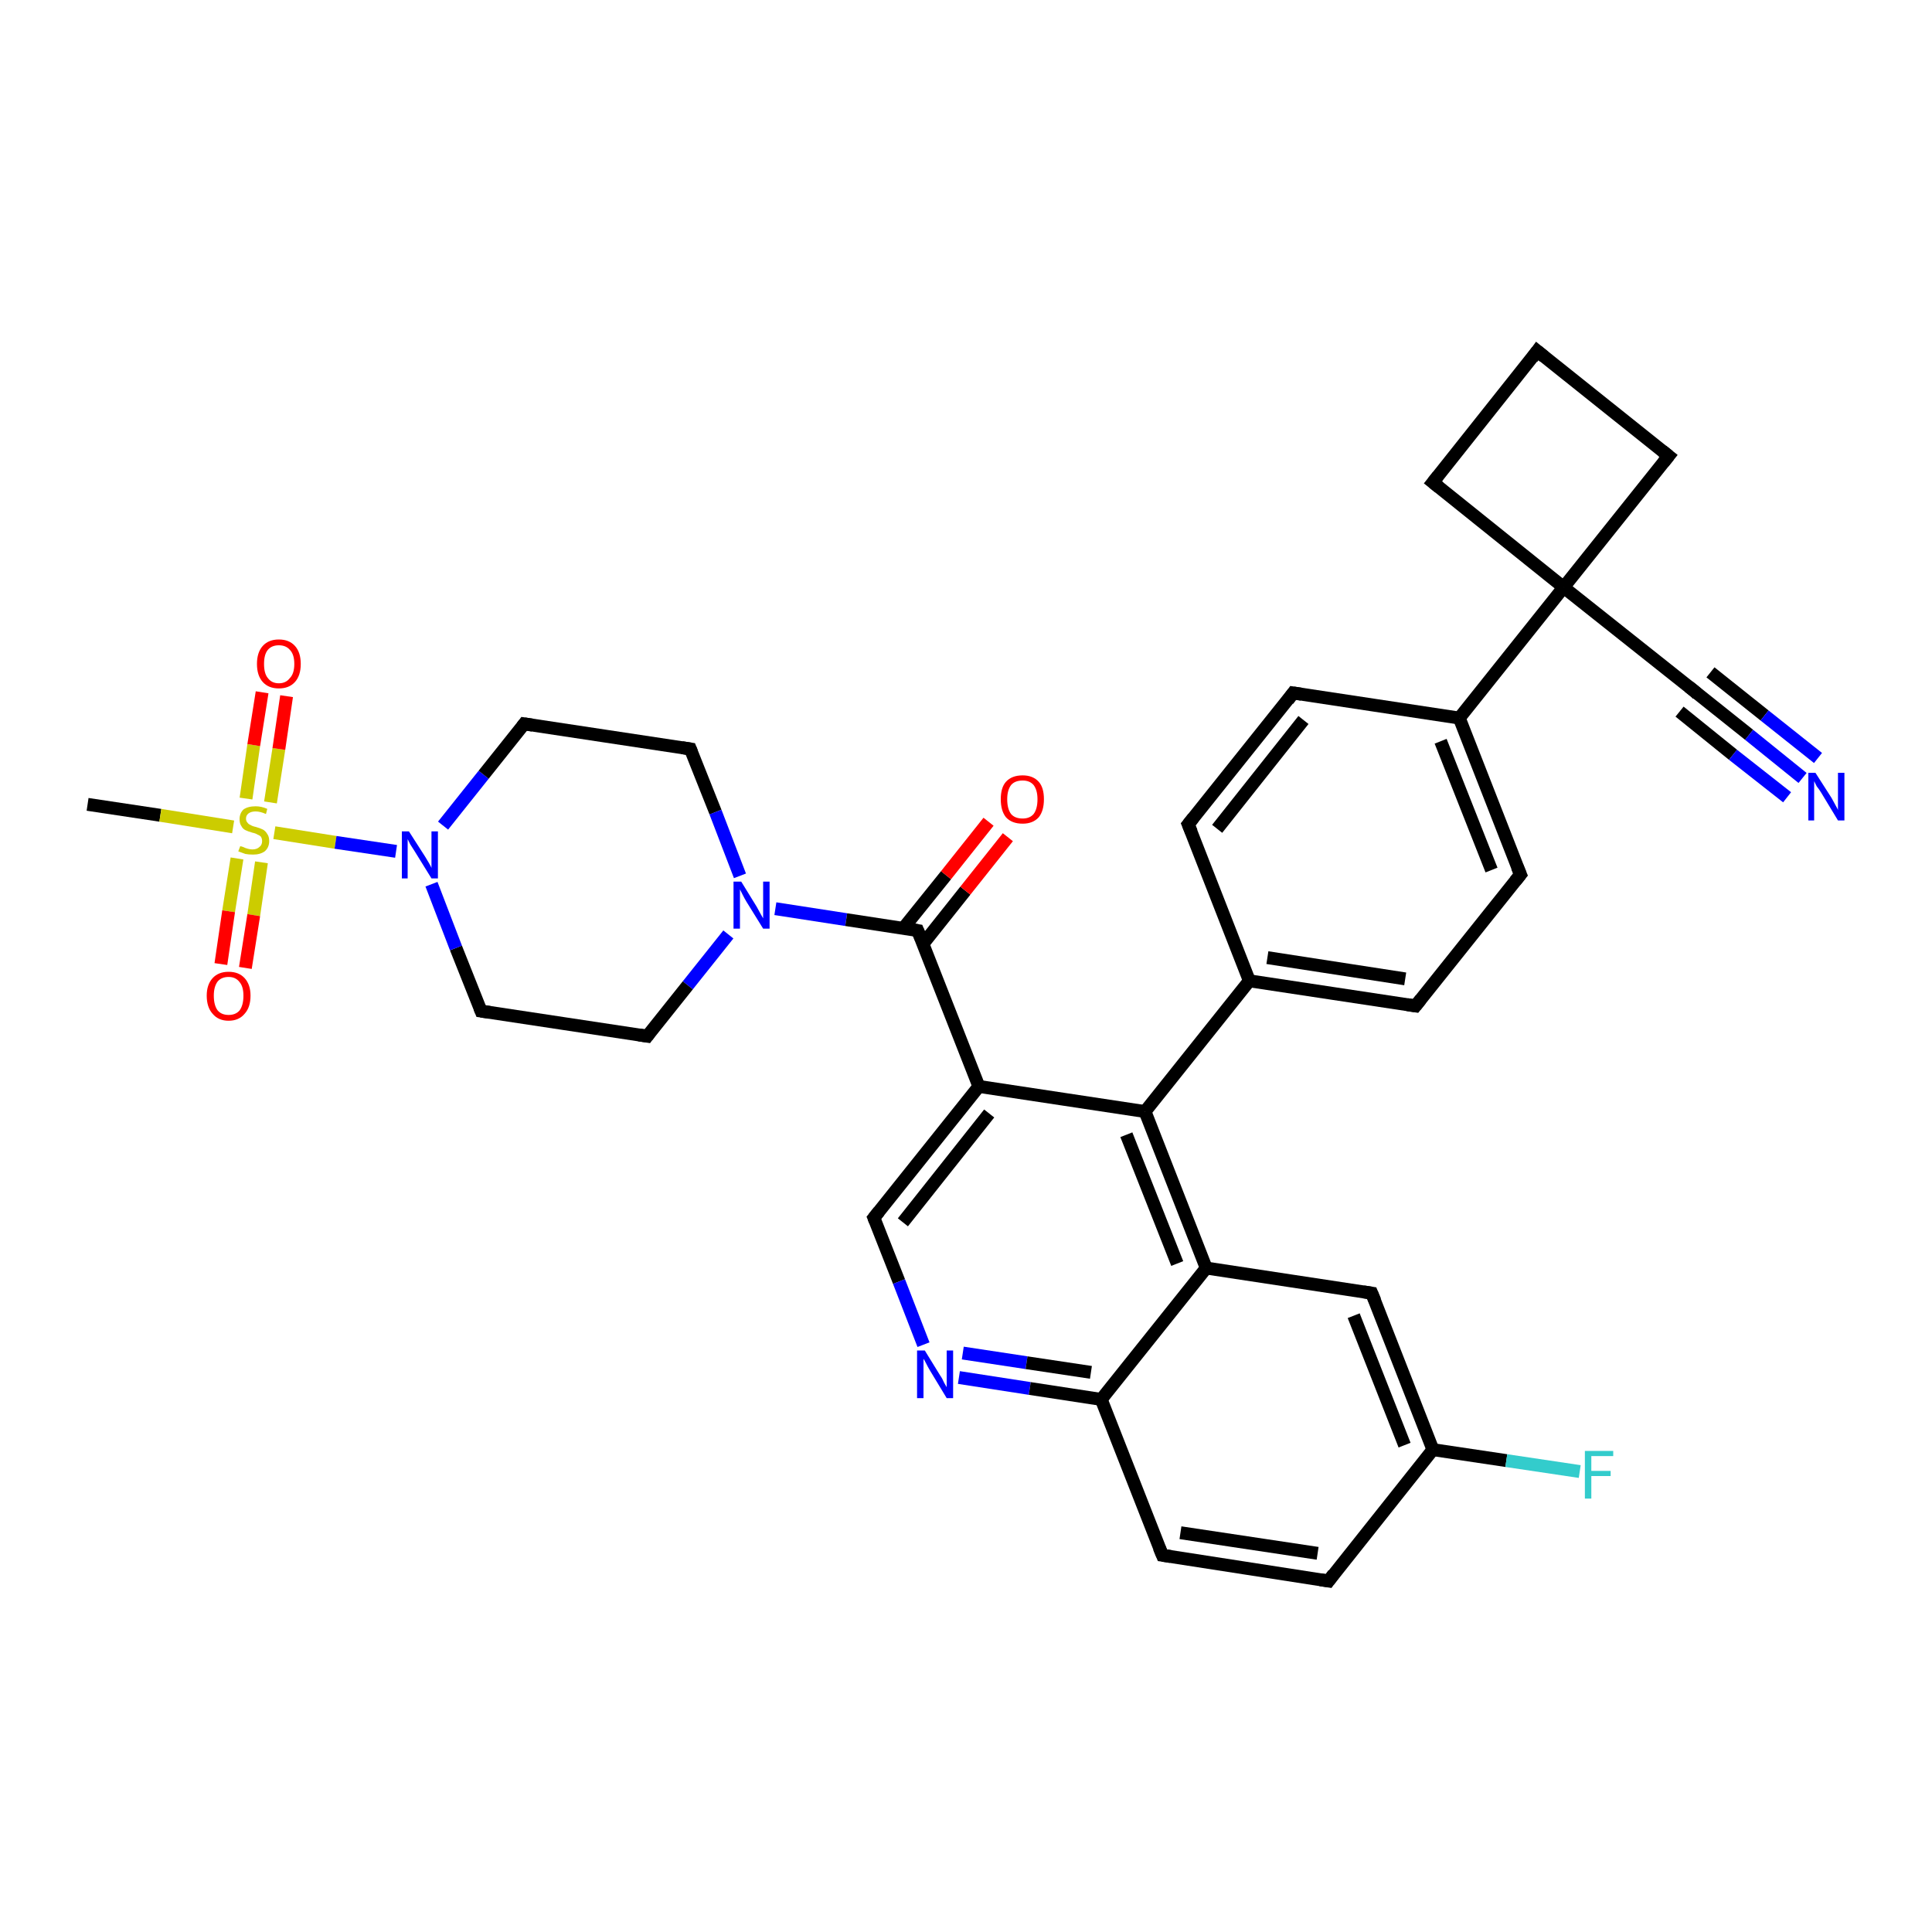 <?xml version='1.0' encoding='iso-8859-1'?>
<svg version='1.1' baseProfile='full'
              xmlns='http://www.w3.org/2000/svg'
                      xmlns:rdkit='http://www.rdkit.org/xml'
                      xmlns:xlink='http://www.w3.org/1999/xlink'
                  xml:space='preserve'
width='300px' height='300px' viewBox='0 0 300 300'>
<!-- END OF HEADER -->
<rect style='opacity:1.0;fill:#FFFFFF;stroke:none' width='300.0' height='300.0' x='0.0' y='0.0'> </rect>
<path class='bond-0 atom-0 atom-1' d='M 13.6,124.9 L 24.9,126.6' style='fill:none;fill-rule:evenodd;stroke:#000000;stroke-width:2.0px;stroke-linecap:butt;stroke-linejoin:miter;stroke-opacity:1' />
<path class='bond-0 atom-0 atom-1' d='M 24.9,126.6 L 36.2,128.4' style='fill:none;fill-rule:evenodd;stroke:#CCCC00;stroke-width:2.0px;stroke-linecap:butt;stroke-linejoin:miter;stroke-opacity:1' />
<path class='bond-1 atom-1 atom-2' d='M 36.8,133.3 L 35.5,141.5' style='fill:none;fill-rule:evenodd;stroke:#CCCC00;stroke-width:2.0px;stroke-linecap:butt;stroke-linejoin:miter;stroke-opacity:1' />
<path class='bond-1 atom-1 atom-2' d='M 35.5,141.5 L 34.3,149.7' style='fill:none;fill-rule:evenodd;stroke:#FF0000;stroke-width:2.0px;stroke-linecap:butt;stroke-linejoin:miter;stroke-opacity:1' />
<path class='bond-1 atom-1 atom-2' d='M 40.6,133.9 L 39.4,142.1' style='fill:none;fill-rule:evenodd;stroke:#CCCC00;stroke-width:2.0px;stroke-linecap:butt;stroke-linejoin:miter;stroke-opacity:1' />
<path class='bond-1 atom-1 atom-2' d='M 39.4,142.1 L 38.1,150.3' style='fill:none;fill-rule:evenodd;stroke:#FF0000;stroke-width:2.0px;stroke-linecap:butt;stroke-linejoin:miter;stroke-opacity:1' />
<path class='bond-2 atom-1 atom-3' d='M 42.0,124.6 L 43.3,116.3' style='fill:none;fill-rule:evenodd;stroke:#CCCC00;stroke-width:2.0px;stroke-linecap:butt;stroke-linejoin:miter;stroke-opacity:1' />
<path class='bond-2 atom-1 atom-3' d='M 43.3,116.3 L 44.5,108.1' style='fill:none;fill-rule:evenodd;stroke:#FF0000;stroke-width:2.0px;stroke-linecap:butt;stroke-linejoin:miter;stroke-opacity:1' />
<path class='bond-2 atom-1 atom-3' d='M 38.2,124.0 L 39.4,115.7' style='fill:none;fill-rule:evenodd;stroke:#CCCC00;stroke-width:2.0px;stroke-linecap:butt;stroke-linejoin:miter;stroke-opacity:1' />
<path class='bond-2 atom-1 atom-3' d='M 39.4,115.7 L 40.7,107.5' style='fill:none;fill-rule:evenodd;stroke:#FF0000;stroke-width:2.0px;stroke-linecap:butt;stroke-linejoin:miter;stroke-opacity:1' />
<path class='bond-3 atom-1 atom-4' d='M 42.6,129.3 L 52.1,130.8' style='fill:none;fill-rule:evenodd;stroke:#CCCC00;stroke-width:2.0px;stroke-linecap:butt;stroke-linejoin:miter;stroke-opacity:1' />
<path class='bond-3 atom-1 atom-4' d='M 52.1,130.8 L 61.5,132.2' style='fill:none;fill-rule:evenodd;stroke:#0000FF;stroke-width:2.0px;stroke-linecap:butt;stroke-linejoin:miter;stroke-opacity:1' />
<path class='bond-4 atom-4 atom-5' d='M 68.8,128.2 L 75.1,120.3' style='fill:none;fill-rule:evenodd;stroke:#0000FF;stroke-width:2.0px;stroke-linecap:butt;stroke-linejoin:miter;stroke-opacity:1' />
<path class='bond-4 atom-4 atom-5' d='M 75.1,120.3 L 81.4,112.4' style='fill:none;fill-rule:evenodd;stroke:#000000;stroke-width:2.0px;stroke-linecap:butt;stroke-linejoin:miter;stroke-opacity:1' />
<path class='bond-5 atom-5 atom-6' d='M 81.4,112.4 L 107.2,116.3' style='fill:none;fill-rule:evenodd;stroke:#000000;stroke-width:2.0px;stroke-linecap:butt;stroke-linejoin:miter;stroke-opacity:1' />
<path class='bond-6 atom-6 atom-7' d='M 107.2,116.3 L 111.1,126.1' style='fill:none;fill-rule:evenodd;stroke:#000000;stroke-width:2.0px;stroke-linecap:butt;stroke-linejoin:miter;stroke-opacity:1' />
<path class='bond-6 atom-6 atom-7' d='M 111.1,126.1 L 114.9,136.0' style='fill:none;fill-rule:evenodd;stroke:#0000FF;stroke-width:2.0px;stroke-linecap:butt;stroke-linejoin:miter;stroke-opacity:1' />
<path class='bond-7 atom-7 atom-8' d='M 113.1,145.1 L 106.8,153.0' style='fill:none;fill-rule:evenodd;stroke:#0000FF;stroke-width:2.0px;stroke-linecap:butt;stroke-linejoin:miter;stroke-opacity:1' />
<path class='bond-7 atom-7 atom-8' d='M 106.8,153.0 L 100.5,160.9' style='fill:none;fill-rule:evenodd;stroke:#000000;stroke-width:2.0px;stroke-linecap:butt;stroke-linejoin:miter;stroke-opacity:1' />
<path class='bond-8 atom-8 atom-9' d='M 100.5,160.9 L 74.7,157.0' style='fill:none;fill-rule:evenodd;stroke:#000000;stroke-width:2.0px;stroke-linecap:butt;stroke-linejoin:miter;stroke-opacity:1' />
<path class='bond-9 atom-7 atom-10' d='M 120.4,141.1 L 131.4,142.8' style='fill:none;fill-rule:evenodd;stroke:#0000FF;stroke-width:2.0px;stroke-linecap:butt;stroke-linejoin:miter;stroke-opacity:1' />
<path class='bond-9 atom-7 atom-10' d='M 131.4,142.8 L 142.5,144.5' style='fill:none;fill-rule:evenodd;stroke:#000000;stroke-width:2.0px;stroke-linecap:butt;stroke-linejoin:miter;stroke-opacity:1' />
<path class='bond-10 atom-10 atom-11' d='M 143.3,146.6 L 149.9,138.3' style='fill:none;fill-rule:evenodd;stroke:#000000;stroke-width:2.0px;stroke-linecap:butt;stroke-linejoin:miter;stroke-opacity:1' />
<path class='bond-10 atom-10 atom-11' d='M 149.9,138.3 L 156.5,130.0' style='fill:none;fill-rule:evenodd;stroke:#FF0000;stroke-width:2.0px;stroke-linecap:butt;stroke-linejoin:miter;stroke-opacity:1' />
<path class='bond-10 atom-10 atom-11' d='M 140.3,144.1 L 146.9,135.9' style='fill:none;fill-rule:evenodd;stroke:#000000;stroke-width:2.0px;stroke-linecap:butt;stroke-linejoin:miter;stroke-opacity:1' />
<path class='bond-10 atom-10 atom-11' d='M 146.9,135.9 L 153.5,127.6' style='fill:none;fill-rule:evenodd;stroke:#FF0000;stroke-width:2.0px;stroke-linecap:butt;stroke-linejoin:miter;stroke-opacity:1' />
<path class='bond-11 atom-10 atom-12' d='M 142.5,144.5 L 152.0,168.7' style='fill:none;fill-rule:evenodd;stroke:#000000;stroke-width:2.0px;stroke-linecap:butt;stroke-linejoin:miter;stroke-opacity:1' />
<path class='bond-12 atom-12 atom-13' d='M 152.0,168.7 L 135.7,189.1' style='fill:none;fill-rule:evenodd;stroke:#000000;stroke-width:2.0px;stroke-linecap:butt;stroke-linejoin:miter;stroke-opacity:1' />
<path class='bond-12 atom-12 atom-13' d='M 153.6,172.9 L 140.2,189.8' style='fill:none;fill-rule:evenodd;stroke:#000000;stroke-width:2.0px;stroke-linecap:butt;stroke-linejoin:miter;stroke-opacity:1' />
<path class='bond-13 atom-13 atom-14' d='M 135.7,189.1 L 139.6,199.0' style='fill:none;fill-rule:evenodd;stroke:#000000;stroke-width:2.0px;stroke-linecap:butt;stroke-linejoin:miter;stroke-opacity:1' />
<path class='bond-13 atom-13 atom-14' d='M 139.6,199.0 L 143.4,208.8' style='fill:none;fill-rule:evenodd;stroke:#0000FF;stroke-width:2.0px;stroke-linecap:butt;stroke-linejoin:miter;stroke-opacity:1' />
<path class='bond-14 atom-14 atom-15' d='M 148.9,213.9 L 159.9,215.6' style='fill:none;fill-rule:evenodd;stroke:#0000FF;stroke-width:2.0px;stroke-linecap:butt;stroke-linejoin:miter;stroke-opacity:1' />
<path class='bond-14 atom-14 atom-15' d='M 159.9,215.6 L 171.0,217.3' style='fill:none;fill-rule:evenodd;stroke:#000000;stroke-width:2.0px;stroke-linecap:butt;stroke-linejoin:miter;stroke-opacity:1' />
<path class='bond-14 atom-14 atom-15' d='M 149.5,210.1 L 159.4,211.6' style='fill:none;fill-rule:evenodd;stroke:#0000FF;stroke-width:2.0px;stroke-linecap:butt;stroke-linejoin:miter;stroke-opacity:1' />
<path class='bond-14 atom-14 atom-15' d='M 159.4,211.6 L 169.4,213.1' style='fill:none;fill-rule:evenodd;stroke:#000000;stroke-width:2.0px;stroke-linecap:butt;stroke-linejoin:miter;stroke-opacity:1' />
<path class='bond-15 atom-15 atom-16' d='M 171.0,217.3 L 180.5,241.5' style='fill:none;fill-rule:evenodd;stroke:#000000;stroke-width:2.0px;stroke-linecap:butt;stroke-linejoin:miter;stroke-opacity:1' />
<path class='bond-16 atom-16 atom-17' d='M 180.5,241.5 L 206.3,245.5' style='fill:none;fill-rule:evenodd;stroke:#000000;stroke-width:2.0px;stroke-linecap:butt;stroke-linejoin:miter;stroke-opacity:1' />
<path class='bond-16 atom-16 atom-17' d='M 183.3,238.0 L 204.6,241.2' style='fill:none;fill-rule:evenodd;stroke:#000000;stroke-width:2.0px;stroke-linecap:butt;stroke-linejoin:miter;stroke-opacity:1' />
<path class='bond-17 atom-17 atom-18' d='M 206.3,245.5 L 222.5,225.1' style='fill:none;fill-rule:evenodd;stroke:#000000;stroke-width:2.0px;stroke-linecap:butt;stroke-linejoin:miter;stroke-opacity:1' />
<path class='bond-18 atom-18 atom-19' d='M 222.5,225.1 L 233.9,226.8' style='fill:none;fill-rule:evenodd;stroke:#000000;stroke-width:2.0px;stroke-linecap:butt;stroke-linejoin:miter;stroke-opacity:1' />
<path class='bond-18 atom-18 atom-19' d='M 233.9,226.8 L 245.3,228.5' style='fill:none;fill-rule:evenodd;stroke:#33CCCC;stroke-width:2.0px;stroke-linecap:butt;stroke-linejoin:miter;stroke-opacity:1' />
<path class='bond-19 atom-18 atom-20' d='M 222.5,225.1 L 213.0,200.8' style='fill:none;fill-rule:evenodd;stroke:#000000;stroke-width:2.0px;stroke-linecap:butt;stroke-linejoin:miter;stroke-opacity:1' />
<path class='bond-19 atom-18 atom-20' d='M 218.1,224.4 L 210.2,204.3' style='fill:none;fill-rule:evenodd;stroke:#000000;stroke-width:2.0px;stroke-linecap:butt;stroke-linejoin:miter;stroke-opacity:1' />
<path class='bond-20 atom-20 atom-21' d='M 213.0,200.8 L 187.3,196.9' style='fill:none;fill-rule:evenodd;stroke:#000000;stroke-width:2.0px;stroke-linecap:butt;stroke-linejoin:miter;stroke-opacity:1' />
<path class='bond-21 atom-21 atom-22' d='M 187.3,196.9 L 177.8,172.6' style='fill:none;fill-rule:evenodd;stroke:#000000;stroke-width:2.0px;stroke-linecap:butt;stroke-linejoin:miter;stroke-opacity:1' />
<path class='bond-21 atom-21 atom-22' d='M 182.8,196.2 L 174.9,176.2' style='fill:none;fill-rule:evenodd;stroke:#000000;stroke-width:2.0px;stroke-linecap:butt;stroke-linejoin:miter;stroke-opacity:1' />
<path class='bond-22 atom-22 atom-23' d='M 177.8,172.6 L 194.0,152.3' style='fill:none;fill-rule:evenodd;stroke:#000000;stroke-width:2.0px;stroke-linecap:butt;stroke-linejoin:miter;stroke-opacity:1' />
<path class='bond-23 atom-23 atom-24' d='M 194.0,152.3 L 219.8,156.2' style='fill:none;fill-rule:evenodd;stroke:#000000;stroke-width:2.0px;stroke-linecap:butt;stroke-linejoin:miter;stroke-opacity:1' />
<path class='bond-23 atom-23 atom-24' d='M 196.8,148.7 L 218.2,152.0' style='fill:none;fill-rule:evenodd;stroke:#000000;stroke-width:2.0px;stroke-linecap:butt;stroke-linejoin:miter;stroke-opacity:1' />
<path class='bond-24 atom-24 atom-25' d='M 219.8,156.2 L 236.1,135.8' style='fill:none;fill-rule:evenodd;stroke:#000000;stroke-width:2.0px;stroke-linecap:butt;stroke-linejoin:miter;stroke-opacity:1' />
<path class='bond-25 atom-25 atom-26' d='M 236.1,135.8 L 226.6,111.5' style='fill:none;fill-rule:evenodd;stroke:#000000;stroke-width:2.0px;stroke-linecap:butt;stroke-linejoin:miter;stroke-opacity:1' />
<path class='bond-25 atom-25 atom-26' d='M 231.6,135.1 L 223.7,115.1' style='fill:none;fill-rule:evenodd;stroke:#000000;stroke-width:2.0px;stroke-linecap:butt;stroke-linejoin:miter;stroke-opacity:1' />
<path class='bond-26 atom-26 atom-27' d='M 226.6,111.5 L 200.8,107.6' style='fill:none;fill-rule:evenodd;stroke:#000000;stroke-width:2.0px;stroke-linecap:butt;stroke-linejoin:miter;stroke-opacity:1' />
<path class='bond-27 atom-27 atom-28' d='M 200.8,107.6 L 184.5,128.0' style='fill:none;fill-rule:evenodd;stroke:#000000;stroke-width:2.0px;stroke-linecap:butt;stroke-linejoin:miter;stroke-opacity:1' />
<path class='bond-27 atom-27 atom-28' d='M 202.4,111.8 L 189.0,128.7' style='fill:none;fill-rule:evenodd;stroke:#000000;stroke-width:2.0px;stroke-linecap:butt;stroke-linejoin:miter;stroke-opacity:1' />
<path class='bond-28 atom-26 atom-29' d='M 226.6,111.5 L 242.8,91.2' style='fill:none;fill-rule:evenodd;stroke:#000000;stroke-width:2.0px;stroke-linecap:butt;stroke-linejoin:miter;stroke-opacity:1' />
<path class='bond-29 atom-29 atom-30' d='M 242.8,91.2 L 222.5,74.9' style='fill:none;fill-rule:evenodd;stroke:#000000;stroke-width:2.0px;stroke-linecap:butt;stroke-linejoin:miter;stroke-opacity:1' />
<path class='bond-30 atom-30 atom-31' d='M 222.5,74.9 L 238.7,54.5' style='fill:none;fill-rule:evenodd;stroke:#000000;stroke-width:2.0px;stroke-linecap:butt;stroke-linejoin:miter;stroke-opacity:1' />
<path class='bond-31 atom-31 atom-32' d='M 238.7,54.5 L 259.1,70.8' style='fill:none;fill-rule:evenodd;stroke:#000000;stroke-width:2.0px;stroke-linecap:butt;stroke-linejoin:miter;stroke-opacity:1' />
<path class='bond-32 atom-29 atom-33' d='M 242.8,91.2 L 263.2,107.4' style='fill:none;fill-rule:evenodd;stroke:#000000;stroke-width:2.0px;stroke-linecap:butt;stroke-linejoin:miter;stroke-opacity:1' />
<path class='bond-33 atom-33 atom-34' d='M 263.2,107.4 L 271.6,114.1' style='fill:none;fill-rule:evenodd;stroke:#000000;stroke-width:2.0px;stroke-linecap:butt;stroke-linejoin:miter;stroke-opacity:1' />
<path class='bond-33 atom-33 atom-34' d='M 271.6,114.1 L 279.9,120.8' style='fill:none;fill-rule:evenodd;stroke:#0000FF;stroke-width:2.0px;stroke-linecap:butt;stroke-linejoin:miter;stroke-opacity:1' />
<path class='bond-33 atom-33 atom-34' d='M 265.6,104.4 L 274.0,111.1' style='fill:none;fill-rule:evenodd;stroke:#000000;stroke-width:2.0px;stroke-linecap:butt;stroke-linejoin:miter;stroke-opacity:1' />
<path class='bond-33 atom-33 atom-34' d='M 274.0,111.1 L 282.3,117.7' style='fill:none;fill-rule:evenodd;stroke:#0000FF;stroke-width:2.0px;stroke-linecap:butt;stroke-linejoin:miter;stroke-opacity:1' />
<path class='bond-33 atom-33 atom-34' d='M 260.8,110.5 L 269.1,117.2' style='fill:none;fill-rule:evenodd;stroke:#000000;stroke-width:2.0px;stroke-linecap:butt;stroke-linejoin:miter;stroke-opacity:1' />
<path class='bond-33 atom-33 atom-34' d='M 269.1,117.2 L 277.5,123.8' style='fill:none;fill-rule:evenodd;stroke:#0000FF;stroke-width:2.0px;stroke-linecap:butt;stroke-linejoin:miter;stroke-opacity:1' />
<path class='bond-34 atom-9 atom-4' d='M 74.7,157.0 L 70.8,147.2' style='fill:none;fill-rule:evenodd;stroke:#000000;stroke-width:2.0px;stroke-linecap:butt;stroke-linejoin:miter;stroke-opacity:1' />
<path class='bond-34 atom-9 atom-4' d='M 70.8,147.2 L 67.0,137.3' style='fill:none;fill-rule:evenodd;stroke:#0000FF;stroke-width:2.0px;stroke-linecap:butt;stroke-linejoin:miter;stroke-opacity:1' />
<path class='bond-35 atom-22 atom-12' d='M 177.8,172.6 L 152.0,168.7' style='fill:none;fill-rule:evenodd;stroke:#000000;stroke-width:2.0px;stroke-linecap:butt;stroke-linejoin:miter;stroke-opacity:1' />
<path class='bond-36 atom-28 atom-23' d='M 184.5,128.0 L 194.0,152.3' style='fill:none;fill-rule:evenodd;stroke:#000000;stroke-width:2.0px;stroke-linecap:butt;stroke-linejoin:miter;stroke-opacity:1' />
<path class='bond-37 atom-32 atom-29' d='M 259.1,70.8 L 242.8,91.2' style='fill:none;fill-rule:evenodd;stroke:#000000;stroke-width:2.0px;stroke-linecap:butt;stroke-linejoin:miter;stroke-opacity:1' />
<path class='bond-38 atom-21 atom-15' d='M 187.3,196.9 L 171.0,217.3' style='fill:none;fill-rule:evenodd;stroke:#000000;stroke-width:2.0px;stroke-linecap:butt;stroke-linejoin:miter;stroke-opacity:1' />
<path d='M 81.1,112.8 L 81.4,112.4 L 82.7,112.6' style='fill:none;stroke:#000000;stroke-width:2.0px;stroke-linecap:butt;stroke-linejoin:miter;stroke-opacity:1;' />
<path d='M 105.9,116.1 L 107.2,116.3 L 107.4,116.8' style='fill:none;stroke:#000000;stroke-width:2.0px;stroke-linecap:butt;stroke-linejoin:miter;stroke-opacity:1;' />
<path d='M 100.8,160.5 L 100.5,160.9 L 99.2,160.7' style='fill:none;stroke:#000000;stroke-width:2.0px;stroke-linecap:butt;stroke-linejoin:miter;stroke-opacity:1;' />
<path d='M 76.0,157.2 L 74.7,157.0 L 74.5,156.5' style='fill:none;stroke:#000000;stroke-width:2.0px;stroke-linecap:butt;stroke-linejoin:miter;stroke-opacity:1;' />
<path d='M 141.9,144.4 L 142.5,144.5 L 143.0,145.7' style='fill:none;stroke:#000000;stroke-width:2.0px;stroke-linecap:butt;stroke-linejoin:miter;stroke-opacity:1;' />
<path d='M 136.5,188.1 L 135.7,189.1 L 135.9,189.6' style='fill:none;stroke:#000000;stroke-width:2.0px;stroke-linecap:butt;stroke-linejoin:miter;stroke-opacity:1;' />
<path d='M 180.0,240.3 L 180.5,241.5 L 181.8,241.7' style='fill:none;stroke:#000000;stroke-width:2.0px;stroke-linecap:butt;stroke-linejoin:miter;stroke-opacity:1;' />
<path d='M 205.0,245.3 L 206.3,245.5 L 207.1,244.4' style='fill:none;stroke:#000000;stroke-width:2.0px;stroke-linecap:butt;stroke-linejoin:miter;stroke-opacity:1;' />
<path d='M 213.5,202.0 L 213.0,200.8 L 211.7,200.6' style='fill:none;stroke:#000000;stroke-width:2.0px;stroke-linecap:butt;stroke-linejoin:miter;stroke-opacity:1;' />
<path d='M 218.5,156.0 L 219.8,156.2 L 220.6,155.2' style='fill:none;stroke:#000000;stroke-width:2.0px;stroke-linecap:butt;stroke-linejoin:miter;stroke-opacity:1;' />
<path d='M 235.3,136.8 L 236.1,135.8 L 235.6,134.6' style='fill:none;stroke:#000000;stroke-width:2.0px;stroke-linecap:butt;stroke-linejoin:miter;stroke-opacity:1;' />
<path d='M 202.1,107.8 L 200.8,107.6 L 200.0,108.7' style='fill:none;stroke:#000000;stroke-width:2.0px;stroke-linecap:butt;stroke-linejoin:miter;stroke-opacity:1;' />
<path d='M 185.3,127.0 L 184.5,128.0 L 185.0,129.2' style='fill:none;stroke:#000000;stroke-width:2.0px;stroke-linecap:butt;stroke-linejoin:miter;stroke-opacity:1;' />
<path d='M 223.5,75.7 L 222.5,74.9 L 223.3,73.9' style='fill:none;stroke:#000000;stroke-width:2.0px;stroke-linecap:butt;stroke-linejoin:miter;stroke-opacity:1;' />
<path d='M 237.9,55.6 L 238.7,54.5 L 239.8,55.4' style='fill:none;stroke:#000000;stroke-width:2.0px;stroke-linecap:butt;stroke-linejoin:miter;stroke-opacity:1;' />
<path d='M 258.1,70.0 L 259.1,70.8 L 258.3,71.8' style='fill:none;stroke:#000000;stroke-width:2.0px;stroke-linecap:butt;stroke-linejoin:miter;stroke-opacity:1;' />
<path d='M 262.2,106.6 L 263.2,107.4 L 263.6,107.8' style='fill:none;stroke:#000000;stroke-width:2.0px;stroke-linecap:butt;stroke-linejoin:miter;stroke-opacity:1;' />
<path class='atom-1' d='M 37.3 131.4
Q 37.4 131.4, 37.7 131.5
Q 38.1 131.7, 38.5 131.8
Q 38.9 131.9, 39.2 131.9
Q 39.9 131.9, 40.3 131.5
Q 40.7 131.2, 40.7 130.6
Q 40.7 130.2, 40.5 129.9
Q 40.3 129.7, 40.0 129.6
Q 39.7 129.4, 39.2 129.3
Q 38.5 129.1, 38.1 128.9
Q 37.7 128.7, 37.5 128.3
Q 37.2 127.9, 37.2 127.2
Q 37.2 126.3, 37.8 125.7
Q 38.5 125.2, 39.7 125.2
Q 40.6 125.2, 41.5 125.6
L 41.3 126.4
Q 40.4 126.0, 39.7 126.0
Q 39.0 126.0, 38.6 126.3
Q 38.2 126.6, 38.2 127.1
Q 38.2 127.5, 38.4 127.7
Q 38.6 128.0, 38.9 128.1
Q 39.2 128.3, 39.7 128.4
Q 40.4 128.6, 40.8 128.8
Q 41.2 129.0, 41.5 129.5
Q 41.8 129.9, 41.8 130.6
Q 41.8 131.6, 41.1 132.2
Q 40.4 132.7, 39.3 132.7
Q 38.6 132.7, 38.1 132.6
Q 37.6 132.4, 37.0 132.2
L 37.3 131.4
' fill='#CCCC00'/>
<path class='atom-2' d='M 32.1 154.6
Q 32.1 152.9, 33.0 151.9
Q 33.9 150.9, 35.5 150.9
Q 37.1 150.9, 38.0 151.9
Q 38.9 152.9, 38.9 154.6
Q 38.9 156.4, 38.0 157.4
Q 37.1 158.5, 35.5 158.5
Q 33.9 158.5, 33.0 157.4
Q 32.1 156.4, 32.1 154.6
M 35.5 157.6
Q 36.6 157.6, 37.2 156.9
Q 37.8 156.1, 37.8 154.6
Q 37.8 153.2, 37.2 152.5
Q 36.6 151.7, 35.5 151.7
Q 34.4 151.7, 33.8 152.4
Q 33.2 153.2, 33.2 154.6
Q 33.2 156.1, 33.8 156.9
Q 34.4 157.6, 35.5 157.6
' fill='#FF0000'/>
<path class='atom-3' d='M 39.9 103.1
Q 39.9 101.3, 40.8 100.3
Q 41.7 99.3, 43.3 99.3
Q 44.9 99.3, 45.8 100.3
Q 46.7 101.3, 46.7 103.1
Q 46.7 104.9, 45.8 105.9
Q 44.9 106.9, 43.3 106.9
Q 41.7 106.9, 40.8 105.9
Q 39.9 104.9, 39.9 103.1
M 43.3 106.1
Q 44.4 106.1, 45.0 105.3
Q 45.7 104.6, 45.7 103.1
Q 45.7 101.6, 45.0 100.9
Q 44.4 100.2, 43.3 100.2
Q 42.2 100.2, 41.6 100.9
Q 41.0 101.6, 41.0 103.1
Q 41.0 104.6, 41.6 105.3
Q 42.2 106.1, 43.3 106.1
' fill='#FF0000'/>
<path class='atom-4' d='M 63.5 129.1
L 66.0 133.0
Q 66.2 133.3, 66.6 134.0
Q 67.0 134.7, 67.0 134.8
L 67.0 129.1
L 68.0 129.1
L 68.0 136.4
L 67.0 136.4
L 64.4 132.2
Q 64.1 131.7, 63.7 131.1
Q 63.4 130.5, 63.3 130.3
L 63.3 136.4
L 62.4 136.4
L 62.4 129.1
L 63.5 129.1
' fill='#0000FF'/>
<path class='atom-7' d='M 115.1 136.9
L 117.5 140.8
Q 117.7 141.2, 118.1 141.9
Q 118.5 142.6, 118.5 142.6
L 118.5 136.9
L 119.5 136.9
L 119.5 144.2
L 118.5 144.2
L 115.9 140.0
Q 115.6 139.5, 115.3 138.9
Q 115.0 138.3, 114.9 138.1
L 114.9 144.2
L 113.9 144.2
L 113.9 136.9
L 115.1 136.9
' fill='#0000FF'/>
<path class='atom-11' d='M 155.4 124.1
Q 155.4 122.3, 156.2 121.4
Q 157.1 120.4, 158.8 120.4
Q 160.4 120.4, 161.3 121.4
Q 162.1 122.3, 162.1 124.1
Q 162.1 125.9, 161.3 126.9
Q 160.4 127.9, 158.8 127.9
Q 157.1 127.9, 156.2 126.9
Q 155.4 125.9, 155.4 124.1
M 158.8 127.1
Q 159.9 127.1, 160.5 126.4
Q 161.1 125.6, 161.1 124.1
Q 161.1 122.7, 160.5 121.9
Q 159.9 121.2, 158.8 121.2
Q 157.6 121.2, 157.0 121.9
Q 156.4 122.7, 156.4 124.1
Q 156.4 125.6, 157.0 126.4
Q 157.6 127.1, 158.8 127.1
' fill='#FF0000'/>
<path class='atom-14' d='M 143.6 209.7
L 146.0 213.6
Q 146.3 214.0, 146.6 214.7
Q 147.0 215.4, 147.0 215.4
L 147.0 209.7
L 148.0 209.7
L 148.0 217.1
L 147.0 217.1
L 144.4 212.8
Q 144.1 212.3, 143.8 211.7
Q 143.5 211.1, 143.4 211.0
L 143.4 217.1
L 142.4 217.1
L 142.4 209.7
L 143.6 209.7
' fill='#0000FF'/>
<path class='atom-19' d='M 246.1 225.3
L 250.5 225.3
L 250.5 226.1
L 247.1 226.1
L 247.1 228.4
L 250.1 228.4
L 250.1 229.2
L 247.1 229.2
L 247.1 232.7
L 246.1 232.7
L 246.1 225.3
' fill='#33CCCC'/>
<path class='atom-34' d='M 281.9 120.0
L 284.4 123.9
Q 284.6 124.3, 285.0 125.0
Q 285.4 125.7, 285.4 125.8
L 285.4 120.0
L 286.4 120.0
L 286.4 127.4
L 285.4 127.4
L 282.8 123.1
Q 282.5 122.6, 282.1 122.1
Q 281.8 121.5, 281.7 121.3
L 281.7 127.4
L 280.8 127.4
L 280.8 120.0
L 281.9 120.0
' fill='#0000FF'/>
</svg>
